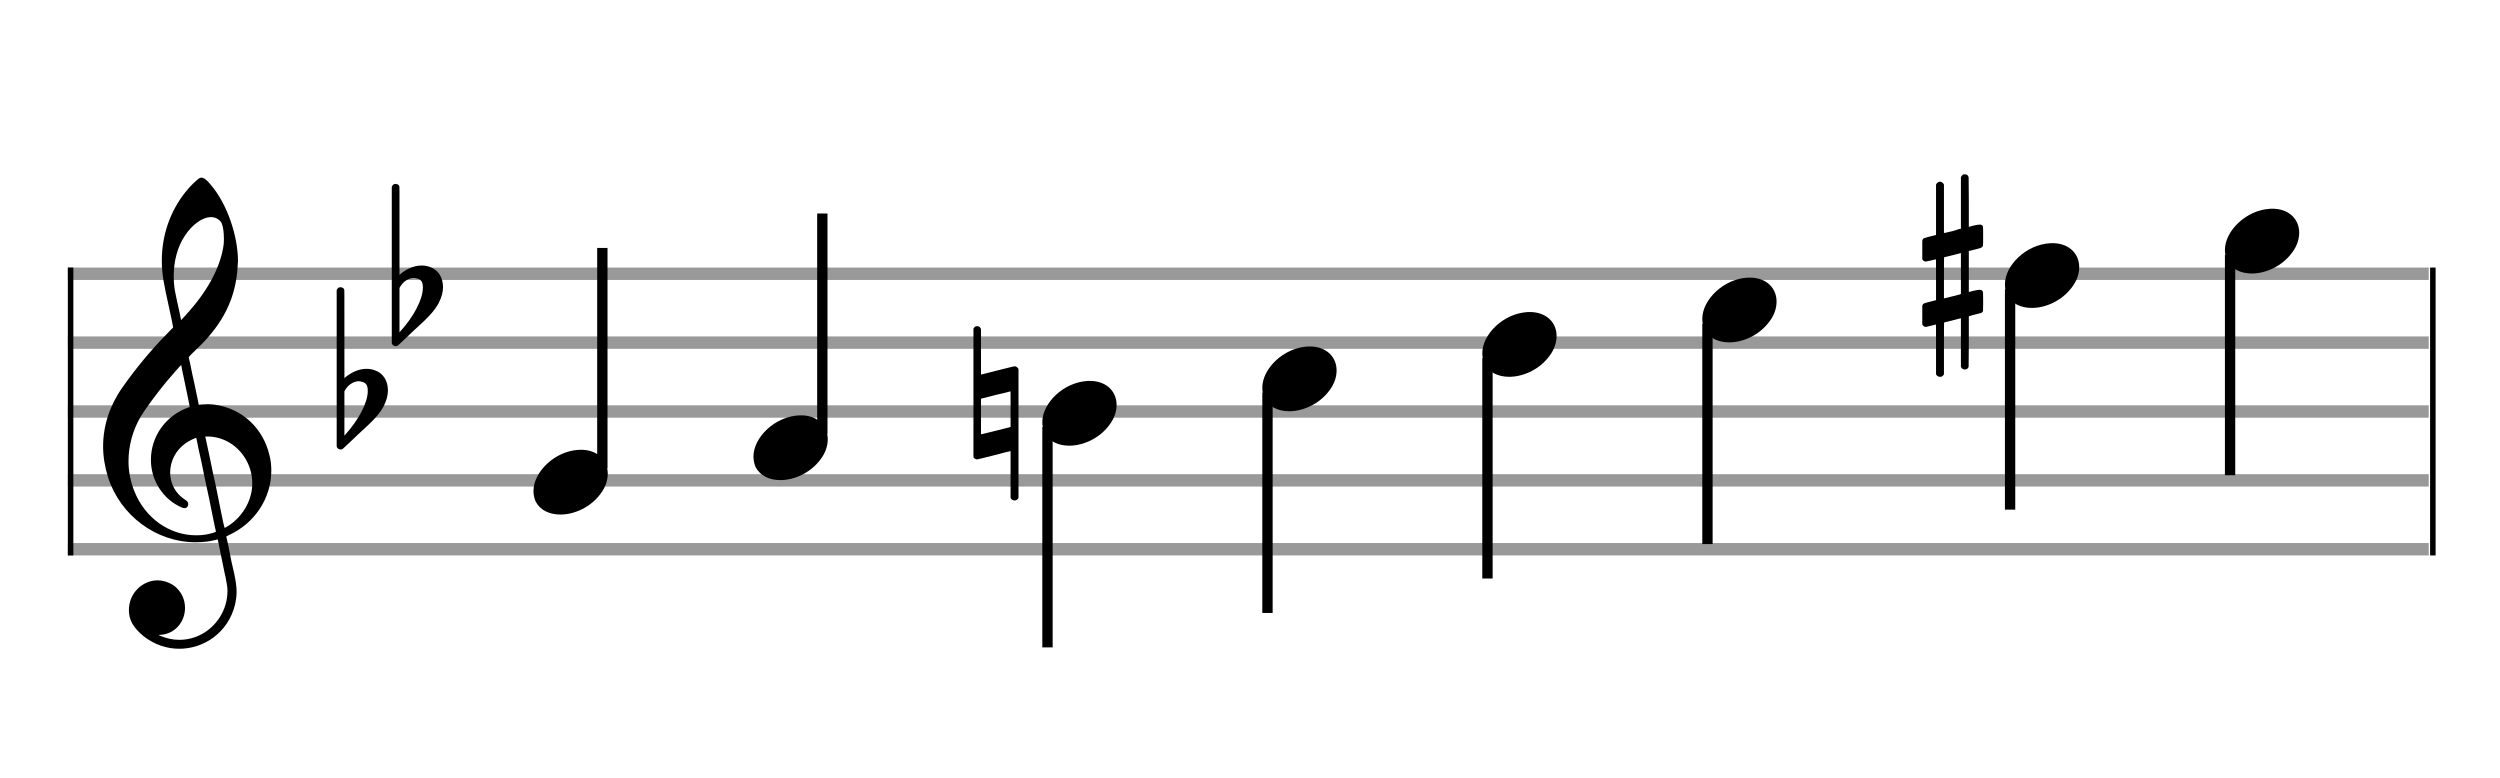 <?xml version="1.0" encoding="utf-8"?>
<!DOCTYPE svg PUBLIC "-//W3C//DTD SVG 1.1//EN" "http://www.w3.org/Graphics/SVG/1.1/DTD/svg11.dtd">
<svg version="1.1" id="Layer_1" xmlns="http://www.w3.org/2000/svg"
     xmlns:xlink="http://www.w3.org/1999/xlink" x="0px" y="0px"
     width="363px" height="113px" viewBox="0 0 363 113"
     enable-background="new 0 0 363 113" xml:space="preserve"><rect stroke-width="0.3" fill="#999999" stroke="#999999" font-family="Arial" font-size="10pt" font-weight="normal" font-style="normal" x="10" y="39" width="342.5" height="1.5" ></rect>
<rect stroke-width="0.3" fill="#999999" stroke="#999999" font-family="Arial" font-size="10pt" font-weight="normal" font-style="normal" x="10" y="49" width="342.5" height="1.5" ></rect>
<rect stroke-width="0.3" fill="#999999" stroke="#999999" font-family="Arial" font-size="10pt" font-weight="normal" font-style="normal" x="10" y="59" width="342.5" height="1.5" ></rect>
<rect stroke-width="0.3" fill="#999999" stroke="#999999" font-family="Arial" font-size="10pt" font-weight="normal" font-style="normal" x="10" y="69" width="342.5" height="1.5" ></rect>
<rect stroke-width="0.3" fill="#999999" stroke="#999999" font-family="Arial" font-size="10pt" font-weight="normal" font-style="normal" x="10" y="79" width="342.5" height="1.5" ></rect>
<rect stroke-width="0.3" fill="black" stroke="black" font-family="Arial" font-size="10pt" font-weight="normal" font-style="normal" x="10" y="39" width="0.5" height="41.5" ></rect>
<rect stroke-width="0.3" fill="black" stroke="black" font-family="Arial" font-size="10pt" font-weight="normal" font-style="normal" x="353" y="39" width="0.5" height="41.5" ></rect>
<path stroke-width="0.3" fill="black" stroke="none" font-family="Arial" font-size="10pt" font-weight="normal" font-style="normal" x="353" y="39" width="0.5" height="41.5" d="M15 69M29.054 25.829C29.112 25.8,29.17 25.8,29.256 25.8C29.602 25.8,30.005 26.088,30.581 26.808C32.914 29.486,34.555 34.152,34.555 37.954C34.555 38.242,34.498 38.472,34.498 38.76C34.238 43.282,32.395 46.997,28.738 50.51L27.758 51.461L27.413 51.835L27.413 51.95L27.614 52.814L27.931 54.37L28.248 55.81C28.68 57.768,28.853 58.776,28.853 58.776C28.853 58.776,28.853 58.776,28.853 58.776C28.853 58.776,28.968 58.776,29.112 58.747C29.256 58.747,29.717 58.69,30.206 58.69C30.552 58.69,30.898 58.747,31.07 58.747C35.131 59.266,38.27 62.174,39.163 66.264C39.336 66.926,39.394 67.646,39.394 68.366C39.394 72.254,37.061 75.97,33.173 77.726C32.942 77.87,32.856 77.899,32.856 77.899L32.856 77.928C32.856 77.928,33.029 78.59,33.173 79.339L33.605 81.528L34.008 83.285C34.238 84.408,34.354 85.214,34.354 85.934C34.354 86.568,34.267 87.144,34.123 87.806C33.144 91.81,29.659 94.2,26.03 94.2C24.245 94.2,22.402 93.624,20.789 92.328C19.349 91.118,18.715 90.024,18.715 88.584C18.715 86.05,20.76 84.264,22.891 84.264C23.64 84.264,24.389 84.494,25.109 84.926C26.318 85.762,26.866 87.029,26.866 88.267C26.866 90.168,25.541 92.04,23.266 92.184L23.035 92.184L23.208 92.299C24.158 92.702,25.109 92.904,26.03 92.904C28.363 92.904,30.552 91.723,31.877 89.678C32.626 88.526,33.029 87.173,33.029 85.819C33.029 85.301,32.942 84.782,32.827 84.206C32.827 84.149,32.741 83.688,32.626 83.256C31.992 80.146,31.618 78.331,31.618 78.331C31.618 78.331,31.618 78.331,31.618 78.331C31.56 78.331,31.445 78.331,31.358 78.389C31.07 78.446,30.466 78.59,30.206 78.619C29.573 78.706,28.968 78.734,28.392 78.734C22.747 78.734,17.506 74.933,15.691 69.317C15.23 67.819,14.971 66.322,14.971 64.824C14.971 61.829,15.922 58.891,17.765 56.27C19.781 53.419,21.797 50.971,24.274 48.437L25.138 47.544L24.936 46.478L24.562 44.722L24.072 42.475C23.928 41.64,23.755 40.834,23.726 40.661C23.582 39.71,23.496 38.789,23.496 37.838C23.496 34.21,24.677 30.725,26.894 27.931C27.557 27.067,28.738 25.915,29.054 25.829M30.811 31.531C30.754 31.531,30.667 31.531,30.581 31.531C29.4 31.531,27.874 32.626,26.837 34.238C25.771 35.822,25.224 37.925,25.224 40.085C25.224 40.661,25.253 41.266,25.339 41.87C25.426 42.302,25.454 42.59,25.685 43.627L26.088 45.442C26.203 45.989,26.29 46.421,26.29 46.478L26.29 46.478C26.318 46.478,27.211 45.499,27.499 45.154C30.379 41.899,32.107 38.472,32.482 35.448C32.51 35.16,32.51 34.93,32.51 34.642C32.51 33.749,32.395 32.885,32.194 32.424C31.963 31.963,31.445 31.589,30.811 31.531M26.462 53.794C26.405 53.39,26.318 53.074,26.318 53.016C26.318 53.016,26.318 53.016,26.29 53.016C26.232 53.016,24.994 54.456,24.13 55.464C22.661 57.25,21.106 59.381,20.472 60.418C19.262 62.462,18.658 64.738,18.658 66.984C18.658 68.453,18.946 69.864,19.464 71.218C21.019 75.221,24.59 77.726,28.478 77.726C28.939 77.726,29.458 77.698,29.947 77.611C30.581 77.496,31.358 77.266,31.358 77.179L31.358 77.179C31.358 77.179,31.301 76.891,31.214 76.574L30.379 72.456L29.717 69.374L29.285 67.243L28.824 65.17C28.594 63.931,28.507 63.614,28.507 63.614C28.507 63.614,28.507 63.586,28.478 63.586C28.306 63.586,27.384 64.046,26.981 64.334C25.483 65.371,24.706 67.013,24.706 68.626C24.706 70.152,25.454 71.678,26.894 72.571C27.211 72.773,27.326 72.946,27.326 73.147C27.326 73.176,27.326 73.262,27.326 73.291C27.269 73.637,27.067 73.781,26.779 73.781C26.664 73.781,26.52 73.752,26.347 73.666C23.698 72.514,21.912 69.778,21.912 66.782L21.912 66.782C21.912 63.326,24.072 60.331,27.384 59.15L27.557 59.093L27.269 57.653L26.462 53.794M30.782 63.413C30.552 63.384,30.322 63.384,30.149 63.384C30.091 63.384,30.005 63.384,29.947 63.384L29.803 63.384L29.918 63.902L30.523 66.725L30.898 68.568L31.301 70.382L32.107 74.386L32.424 75.912C32.539 76.315,32.597 76.661,32.626 76.661C32.626 76.661,32.626 76.661,32.626 76.661C32.654 76.661,33.144 76.373,33.461 76.142C34.93 75.106,36.024 73.493,36.427 71.822C36.571 71.275,36.629 70.699,36.629 70.152C36.629 66.811,34.152 63.787,30.782 63.413" ></path>
<path stroke-width="0.3" fill="black" stroke="none" font-family="Arial" font-size="10pt" font-weight="normal" font-style="normal" x="353" y="39" width="0.5" height="41.5" d="M49.461 59M49.242 41.736C49.296 41.708,49.351 41.708,49.433 41.708C49.68 41.708,49.898 41.818,49.98 42.037C50.008 42.146,50.008 42.146,50.008 48.521L50.008 54.951L50.035 54.869C51.075 53.993,52.169 53.555,53.209 53.555C53.619 53.555,54.03 53.61,54.44 53.774C55.671 54.185,56.328 55.334,56.328 56.702C56.328 57.413,56.109 58.207,55.699 59C55.097 60.094,54.331 60.97,52.197 62.885L50.09 64.882C49.707 65.265,49.625 65.265,49.461 65.265C49.214 65.265,48.996 65.129,48.913 64.91L48.886 64.8L48.886 53.501L48.886 42.146L48.913 42.037C48.996 41.927,49.105 41.763,49.242 41.736M52.47 55.416C52.361 55.361,52.197 55.361,52.087 55.361C52.005 55.361,51.95 55.361,51.896 55.361C51.184 55.471,50.555 55.908,50.117 56.62L50.008 56.811L50.008 60.012L50.008 63.268L50.09 63.159C52.087 60.97,53.4 58.453,53.4 56.784L53.4 56.729C53.4 55.908,53.127 55.553,52.47 55.416" ></path>
<path stroke-width="0.3" fill="black" stroke="none" font-family="Arial" font-size="10pt" font-weight="normal" font-style="normal" x="353" y="39" width="0.5" height="41.5" d="M57.461 44M57.242 26.736C57.296 26.708,57.351 26.708,57.433 26.708C57.68 26.708,57.898 26.818,57.98 27.037C58.008 27.146,58.008 27.146,58.008 33.521L58.008 39.951L58.035 39.869C59.075 38.993,60.169 38.555,61.209 38.555C61.619 38.555,62.03 38.61,62.44 38.774C63.671 39.185,64.328 40.334,64.328 41.702C64.328 42.413,64.109 43.207,63.699 44C63.097 45.094,62.331 45.97,60.197 47.885L58.09 49.882C57.707 50.265,57.625 50.265,57.461 50.265C57.214 50.265,56.996 50.129,56.913 49.91L56.886 49.8L56.886 38.501L56.886 27.146L56.913 27.037C56.996 26.927,57.105 26.763,57.242 26.736M60.47 40.416C60.361 40.361,60.197 40.361,60.087 40.361C60.005 40.361,59.95 40.361,59.896 40.361C59.184 40.471,58.555 40.908,58.117 41.62L58.008 41.811L58.008 45.012L58.008 48.268L58.09 48.159C60.087 45.97,61.4 43.453,61.4 41.784L61.4 41.729C61.4 40.908,61.127 40.553,60.47 40.416" ></path>
<g class="vf-stavenote" ><g class="vf-note" pointer-events="bounding-box" ><g class="vf-stem" pointer-events="bounding-box" ><path stroke-width="1.5" fill="none" stroke="black" font-family="Arial" font-size="10pt" font-weight="normal" font-style="normal" x="353" y="39" width="0.5" height="41.5" d="M87.461 68L87.461 36" ></path>
</g>
<g class="vf-notehead" pointer-events="bounding-box" ><path stroke-width="0.3" fill="black" stroke="none" font-family="Arial" font-size="10pt" font-weight="normal" font-style="normal" x="353" y="39" width="0.5" height="41.5" d="M77.461 70M84.063 65.313C84.164 65.313,84.315 65.313,84.34 65.313C84.34 65.313,84.365 65.313,84.365 65.313C84.365 65.313,84.517 65.313,84.643 65.313C86.911 65.439,88.246 66.926,88.246 68.79C88.246 69.698,87.944 70.731,87.188 71.714C85.751 73.654,83.408 74.712,81.367 74.712C79.779 74.712,78.418 74.082,77.763 72.797C77.561 72.293,77.461 71.814,77.461 71.285C77.461 68.538,80.535 65.489,84.063 65.313" ></path>
</g>
</g>
<g class="vf-modifiers" ></g>
</g>
<g class="vf-stavenote" ><g class="vf-note" pointer-events="bounding-box" ><g class="vf-stem" pointer-events="bounding-box" ><path stroke-width="1.5" fill="none" stroke="black" font-family="Arial" font-size="10pt" font-weight="normal" font-style="normal" x="353" y="39" width="0.5" height="41.5" d="M119.403 63L119.403 31" ></path>
</g>
<g class="vf-notehead" pointer-events="bounding-box" ><path stroke-width="0.3" fill="black" stroke="none" font-family="Arial" font-size="10pt" font-weight="normal" font-style="normal" x="353" y="39" width="0.5" height="41.5" d="M109.403 65M116.005 60.313C116.106 60.313,116.257 60.313,116.283 60.313C116.283 60.313,116.308 60.313,116.308 60.313C116.308 60.313,116.459 60.313,116.585 60.313C118.853 60.439,120.189 61.926,120.189 63.79C120.189 64.698,119.886 65.731,119.13 66.714C117.694 68.654,115.35 69.712,113.309 69.712C111.721 69.712,110.361 69.082,109.705 67.797C109.504 67.293,109.403 66.814,109.403 66.285C109.403 63.538,112.477 60.489,116.005 60.313" ></path>
</g>
</g>
<g class="vf-modifiers" ></g>
</g>
<g class="vf-stavenote" ><g class="vf-note" pointer-events="bounding-box" ><g class="vf-stem" pointer-events="bounding-box" ><path stroke-width="1.5" fill="none" stroke="black" font-family="Arial" font-size="10pt" font-weight="normal" font-style="normal" x="353" y="39" width="0.5" height="41.5" d="M152.095 62L152.095 94" ></path>
</g>
<g class="vf-notehead" pointer-events="bounding-box" ><path stroke-width="0.3" fill="black" stroke="none" font-family="Arial" font-size="10pt" font-weight="normal" font-style="normal" x="353" y="39" width="0.5" height="41.5" d="M151.345 60M157.948 55.313C158.049 55.313,158.2 55.313,158.225 55.313C158.225 55.313,158.25 55.313,158.25 55.313C158.25 55.313,158.401 55.313,158.527 55.313C160.795 55.439,162.131 56.926,162.131 58.79C162.131 59.698,161.829 60.731,161.073 61.714C159.636 63.654,157.293 64.712,155.251 64.712C153.664 64.712,152.303 64.082,151.648 62.797C151.446 62.293,151.345 61.814,151.345 61.285C151.345 58.538,154.42 55.489,157.948 55.313" ></path>
</g>
</g>
<g class="vf-modifiers" ><path stroke-width="0.3" fill="black" stroke="none" font-family="Arial" font-size="10pt" font-weight="normal" font-style="normal" x="353" y="39" width="0.5" height="41.5" d="M141.345 60M141.619 47.414C141.701 47.36,141.729 47.36,141.893 47.36C142.112 47.36,142.303 47.469,142.413 47.715L142.44 47.797L142.44 51.081C142.44 52.914,142.44 54.391,142.44 54.391C142.44 54.391,143.534 54.118,144.82 53.789C146.708 53.324,147.173 53.187,147.365 53.187C147.474 53.187,147.501 53.215,147.556 53.242C147.666 53.297,147.775 53.406,147.857 53.516L147.885 53.625L147.885 62.9L147.885 72.257L147.857 72.339C147.748 72.558,147.501 72.668,147.337 72.668C147.091 72.668,146.872 72.558,146.763 72.339L146.735 72.257L146.735 68.865C146.735 66.785,146.735 65.499,146.735 65.499C146.708 65.499,145.641 65.746,144.355 66.101C142.495 66.566,142.002 66.703,141.811 66.703C141.701 66.703,141.701 66.676,141.619 66.621C141.51 66.594,141.4 66.484,141.345 66.375L141.345 66.293L141.345 57.045L141.345 47.797L141.345 47.715C141.4 47.606,141.51 47.469,141.619 47.414M146.735 59.398C146.735 58.878,146.735 58.413,146.735 58.085C146.735 56.908,146.735 56.826,146.708 56.826L146.708 56.826C146.708 56.826,145.723 57.1,144.574 57.346L142.44 57.893L142.44 60.492C142.44 61.888,142.44 63.064,142.44 63.064L144.601 62.544L146.735 61.997L146.735 59.398" ></path>
</g>
</g>
<g class="vf-stavenote" ><g class="vf-note" pointer-events="bounding-box" ><g class="vf-stem" pointer-events="bounding-box" ><path stroke-width="1.5" fill="none" stroke="black" font-family="Arial" font-size="10pt" font-weight="normal" font-style="normal" x="353" y="39" width="0.5" height="41.5" d="M184.038 57L184.038 89" ></path>
</g>
<g class="vf-notehead" pointer-events="bounding-box" ><path stroke-width="0.3" fill="black" stroke="none" font-family="Arial" font-size="10pt" font-weight="normal" font-style="normal" x="353" y="39" width="0.5" height="41.5" d="M183.288 55M189.89 50.313C189.991 50.313,190.142 50.313,190.168 50.313C190.168 50.313,190.193 50.313,190.193 50.313C190.193 50.313,190.344 50.313,190.47 50.313C192.738 50.439,194.074 51.926,194.074 53.79C194.074 54.698,193.771 55.731,193.015 56.714C191.579 58.654,189.235 59.712,187.194 59.712C185.606 59.712,184.246 59.082,183.59 57.797C183.389 57.293,183.288 56.814,183.288 56.285C183.288 53.538,186.362 50.489,189.89 50.313" ></path>
</g>
</g>
<g class="vf-modifiers" ></g>
</g>
<g class="vf-stavenote" ><g class="vf-note" pointer-events="bounding-box" ><g class="vf-stem" pointer-events="bounding-box" ><path stroke-width="1.5" fill="none" stroke="black" font-family="Arial" font-size="10pt" font-weight="normal" font-style="normal" x="353" y="39" width="0.5" height="41.5" d="M215.98 52L215.98 84" ></path>
</g>
<g class="vf-notehead" pointer-events="bounding-box" ><path stroke-width="0.3" fill="black" stroke="none" font-family="Arial" font-size="10pt" font-weight="normal" font-style="normal" x="353" y="39" width="0.5" height="41.5" d="M215.23 50M221.833 45.313C221.934 45.313,222.085 45.313,222.11 45.313C222.11 45.313,222.135 45.313,222.135 45.313C222.135 45.313,222.286 45.313,222.412 45.313C224.68 45.439,226.016 46.926,226.016 48.79C226.016 49.698,225.714 50.731,224.958 51.714C223.521 53.654,221.178 54.712,219.136 54.712C217.549 54.712,216.188 54.082,215.533 52.797C215.331 52.293,215.23 51.814,215.23 51.285C215.23 48.538,218.305 45.489,221.833 45.313" ></path>
</g>
</g>
<g class="vf-modifiers" ></g>
</g>
<g class="vf-stavenote" ><g class="vf-note" pointer-events="bounding-box" ><g class="vf-stem" pointer-events="bounding-box" ><path stroke-width="1.5" fill="none" stroke="black" font-family="Arial" font-size="10pt" font-weight="normal" font-style="normal" x="353" y="39" width="0.5" height="41.5" d="M247.923 47L247.923 79" ></path>
</g>
<g class="vf-notehead" pointer-events="bounding-box" ><path stroke-width="0.3" fill="black" stroke="none" font-family="Arial" font-size="10pt" font-weight="normal" font-style="normal" x="353" y="39" width="0.5" height="41.5" d="M247.173 45M253.775 40.313C253.876 40.313,254.027 40.313,254.052 40.313C254.052 40.313,254.078 40.313,254.078 40.313C254.078 40.313,254.229 40.313,254.355 40.313C256.623 40.439,257.958 41.926,257.958 43.79C257.958 44.698,257.656 45.731,256.9 46.714C255.464 48.654,253.12 49.712,251.079 49.712C249.491 49.712,248.13 49.082,247.475 47.797C247.274 47.293,247.173 46.814,247.173 46.285C247.173 43.538,250.247 40.489,253.775 40.313" ></path>
</g>
</g>
<g class="vf-modifiers" ></g>
</g>
<g class="vf-stavenote" ><g class="vf-note" pointer-events="bounding-box" ><g class="vf-stem" pointer-events="bounding-box" ><path stroke-width="1.5" fill="none" stroke="black" font-family="Arial" font-size="10pt" font-weight="normal" font-style="normal" x="353" y="39" width="0.5" height="41.5" d="M291.865 42L291.865 74" ></path>
</g>
<g class="vf-notehead" pointer-events="bounding-box" ><path stroke-width="0.3" fill="black" stroke="none" font-family="Arial" font-size="10pt" font-weight="normal" font-style="normal" x="353" y="39" width="0.5" height="41.5" d="M291.115 40M297.718 35.313C297.818 35.313,297.97 35.313,297.995 35.313C297.995 35.313,298.02 35.313,298.02 35.313C298.02 35.313,298.171 35.313,298.297 35.313C300.565 35.439,301.901 36.926,301.901 38.79C301.901 39.698,301.598 40.731,300.842 41.714C299.406 43.654,297.062 44.712,295.021 44.712C293.434 44.712,292.073 44.082,291.418 42.797C291.216 42.293,291.115 41.814,291.115 41.285C291.115 38.538,294.19 35.489,297.718 35.313" ></path>
</g>
</g>
<g class="vf-modifiers" ><path stroke-width="0.3" fill="black" stroke="none" font-family="Arial" font-size="10pt" font-weight="normal" font-style="normal" x="353" y="39" width="0.5" height="41.5" d="M279.115 40M285.052 25.362C285.134 25.308,285.162 25.308,285.271 25.308C285.545 25.308,285.736 25.417,285.818 25.663L285.846 25.745L285.873 29.33L285.873 32.941L286.584 32.75C286.995 32.64,287.296 32.613,287.487 32.613C287.734 32.613,287.843 32.695,287.925 32.914C287.952 32.996,287.952 33.625,287.952 34.309C287.952 34.966,287.952 35.65,287.925 35.677C287.816 35.951,287.734 35.978,286.995 36.17C286.065 36.416,285.873 36.443,285.873 36.443C285.873 36.443,285.873 37.155,285.873 38.222C285.873 38.605,285.873 39.015,285.873 39.453L285.873 42.408L286.584 42.216C287.022 42.107,287.296 42.079,287.487 42.079C287.624 42.079,287.734 42.107,287.816 42.216C287.952 42.38,287.952 42.353,287.952 43.365L287.952 43.776L287.952 44.213C287.952 45.226,287.952 45.198,287.816 45.335C287.706 45.445,287.734 45.445,286.475 45.746C286.201 45.828,285.955 45.91,285.928 45.91L285.873 45.91L285.873 49.549L285.846 53.215L285.818 53.324C285.736 53.543,285.517 53.653,285.271 53.653C285.107 53.653,284.861 53.543,284.751 53.324L284.724 53.215L284.724 49.713L284.724 46.211L284.697 46.211L284.067 46.375L282.891 46.676C282.59 46.758,282.316 46.813,282.316 46.813C282.262 46.813,282.262 47.004,282.262 50.534L282.262 54.309L282.234 54.391C282.125 54.61,281.906 54.72,281.714 54.72C281.495 54.72,281.249 54.61,281.14 54.391L281.112 54.309L281.112 50.698C281.112 47.36,281.112 47.114,281.085 47.114C281.085 47.114,281.085 47.114,281.085 47.114C280.784 47.196,279.744 47.469,279.635 47.469C279.389 47.469,279.225 47.305,279.115 47.114C279.115 47.004,279.115 47.004,279.115 45.718L279.115 44.432L279.143 44.323C279.252 44.049,279.252 44.049,280.784 43.666L281.112 43.584L281.112 40.602C281.112 37.839,281.112 37.647,281.085 37.647C281.085 37.647,281.085 37.647,281.085 37.647C280.784 37.729,279.744 37.975,279.635 37.975C279.389 37.975,279.225 37.839,279.115 37.647C279.115 37.538,279.115 37.538,279.115 36.252L279.115 34.966L279.143 34.856C279.252 34.583,279.252 34.583,280.784 34.2L281.112 34.118L281.112 30.479L281.112 26.84L281.14 26.73C281.249 26.539,281.495 26.375,281.714 26.375C281.796 26.375,281.851 26.429,281.933 26.457C282.043 26.484,282.152 26.621,282.234 26.73L282.262 26.84L282.262 30.342L282.262 33.817L282.426 33.817C282.48 33.789,282.973 33.68,283.465 33.57L284.532 33.242L284.724 33.215L284.724 29.494L284.724 25.745L284.751 25.663C284.833 25.554,284.915 25.417,285.052 25.362M284.724 39.754C284.724 38.085,284.724 36.744,284.724 36.744L284.724 36.744C284.697 36.744,284.423 36.826,284.095 36.908L282.891 37.209C282.59 37.291,282.316 37.346,282.316 37.346C282.262 37.346,282.262 37.51,282.262 40.328L282.262 43.338L282.426 43.283C282.48 43.256,282.973 43.146,283.465 43.037L284.532 42.763L284.724 42.681L284.724 39.754" ></path>
</g>
</g>
<g class="vf-stavenote" ><g class="vf-note" pointer-events="bounding-box" ><g class="vf-stem" pointer-events="bounding-box" ><path stroke-width="1.5" fill="none" stroke="black" font-family="Arial" font-size="10pt" font-weight="normal" font-style="normal" x="353" y="39" width="0.5" height="41.5" d="M323.808 37L323.808 69" ></path>
</g>
<g class="vf-notehead" pointer-events="bounding-box" ><path stroke-width="0.3" fill="black" stroke="none" font-family="Arial" font-size="10pt" font-weight="normal" font-style="normal" x="353" y="39" width="0.5" height="41.5" d="M323.058 35M329.66 30.313C329.761 30.313,329.912 30.313,329.937 30.313C329.937 30.313,329.962 30.313,329.962 30.313C329.962 30.313,330.114 30.313,330.24 30.313C332.508 30.439,333.843 31.926,333.843 33.79C333.843 34.698,333.541 35.731,332.785 36.714C331.348 38.654,329.005 39.712,326.964 39.712C325.376 39.712,324.015 39.082,323.36 37.797C323.158 37.293,323.058 36.814,323.058 36.285C323.058 33.538,326.132 30.489,329.66 30.313" ></path>
</g>
</g>
<g class="vf-modifiers" ></g>
</g>
</svg>